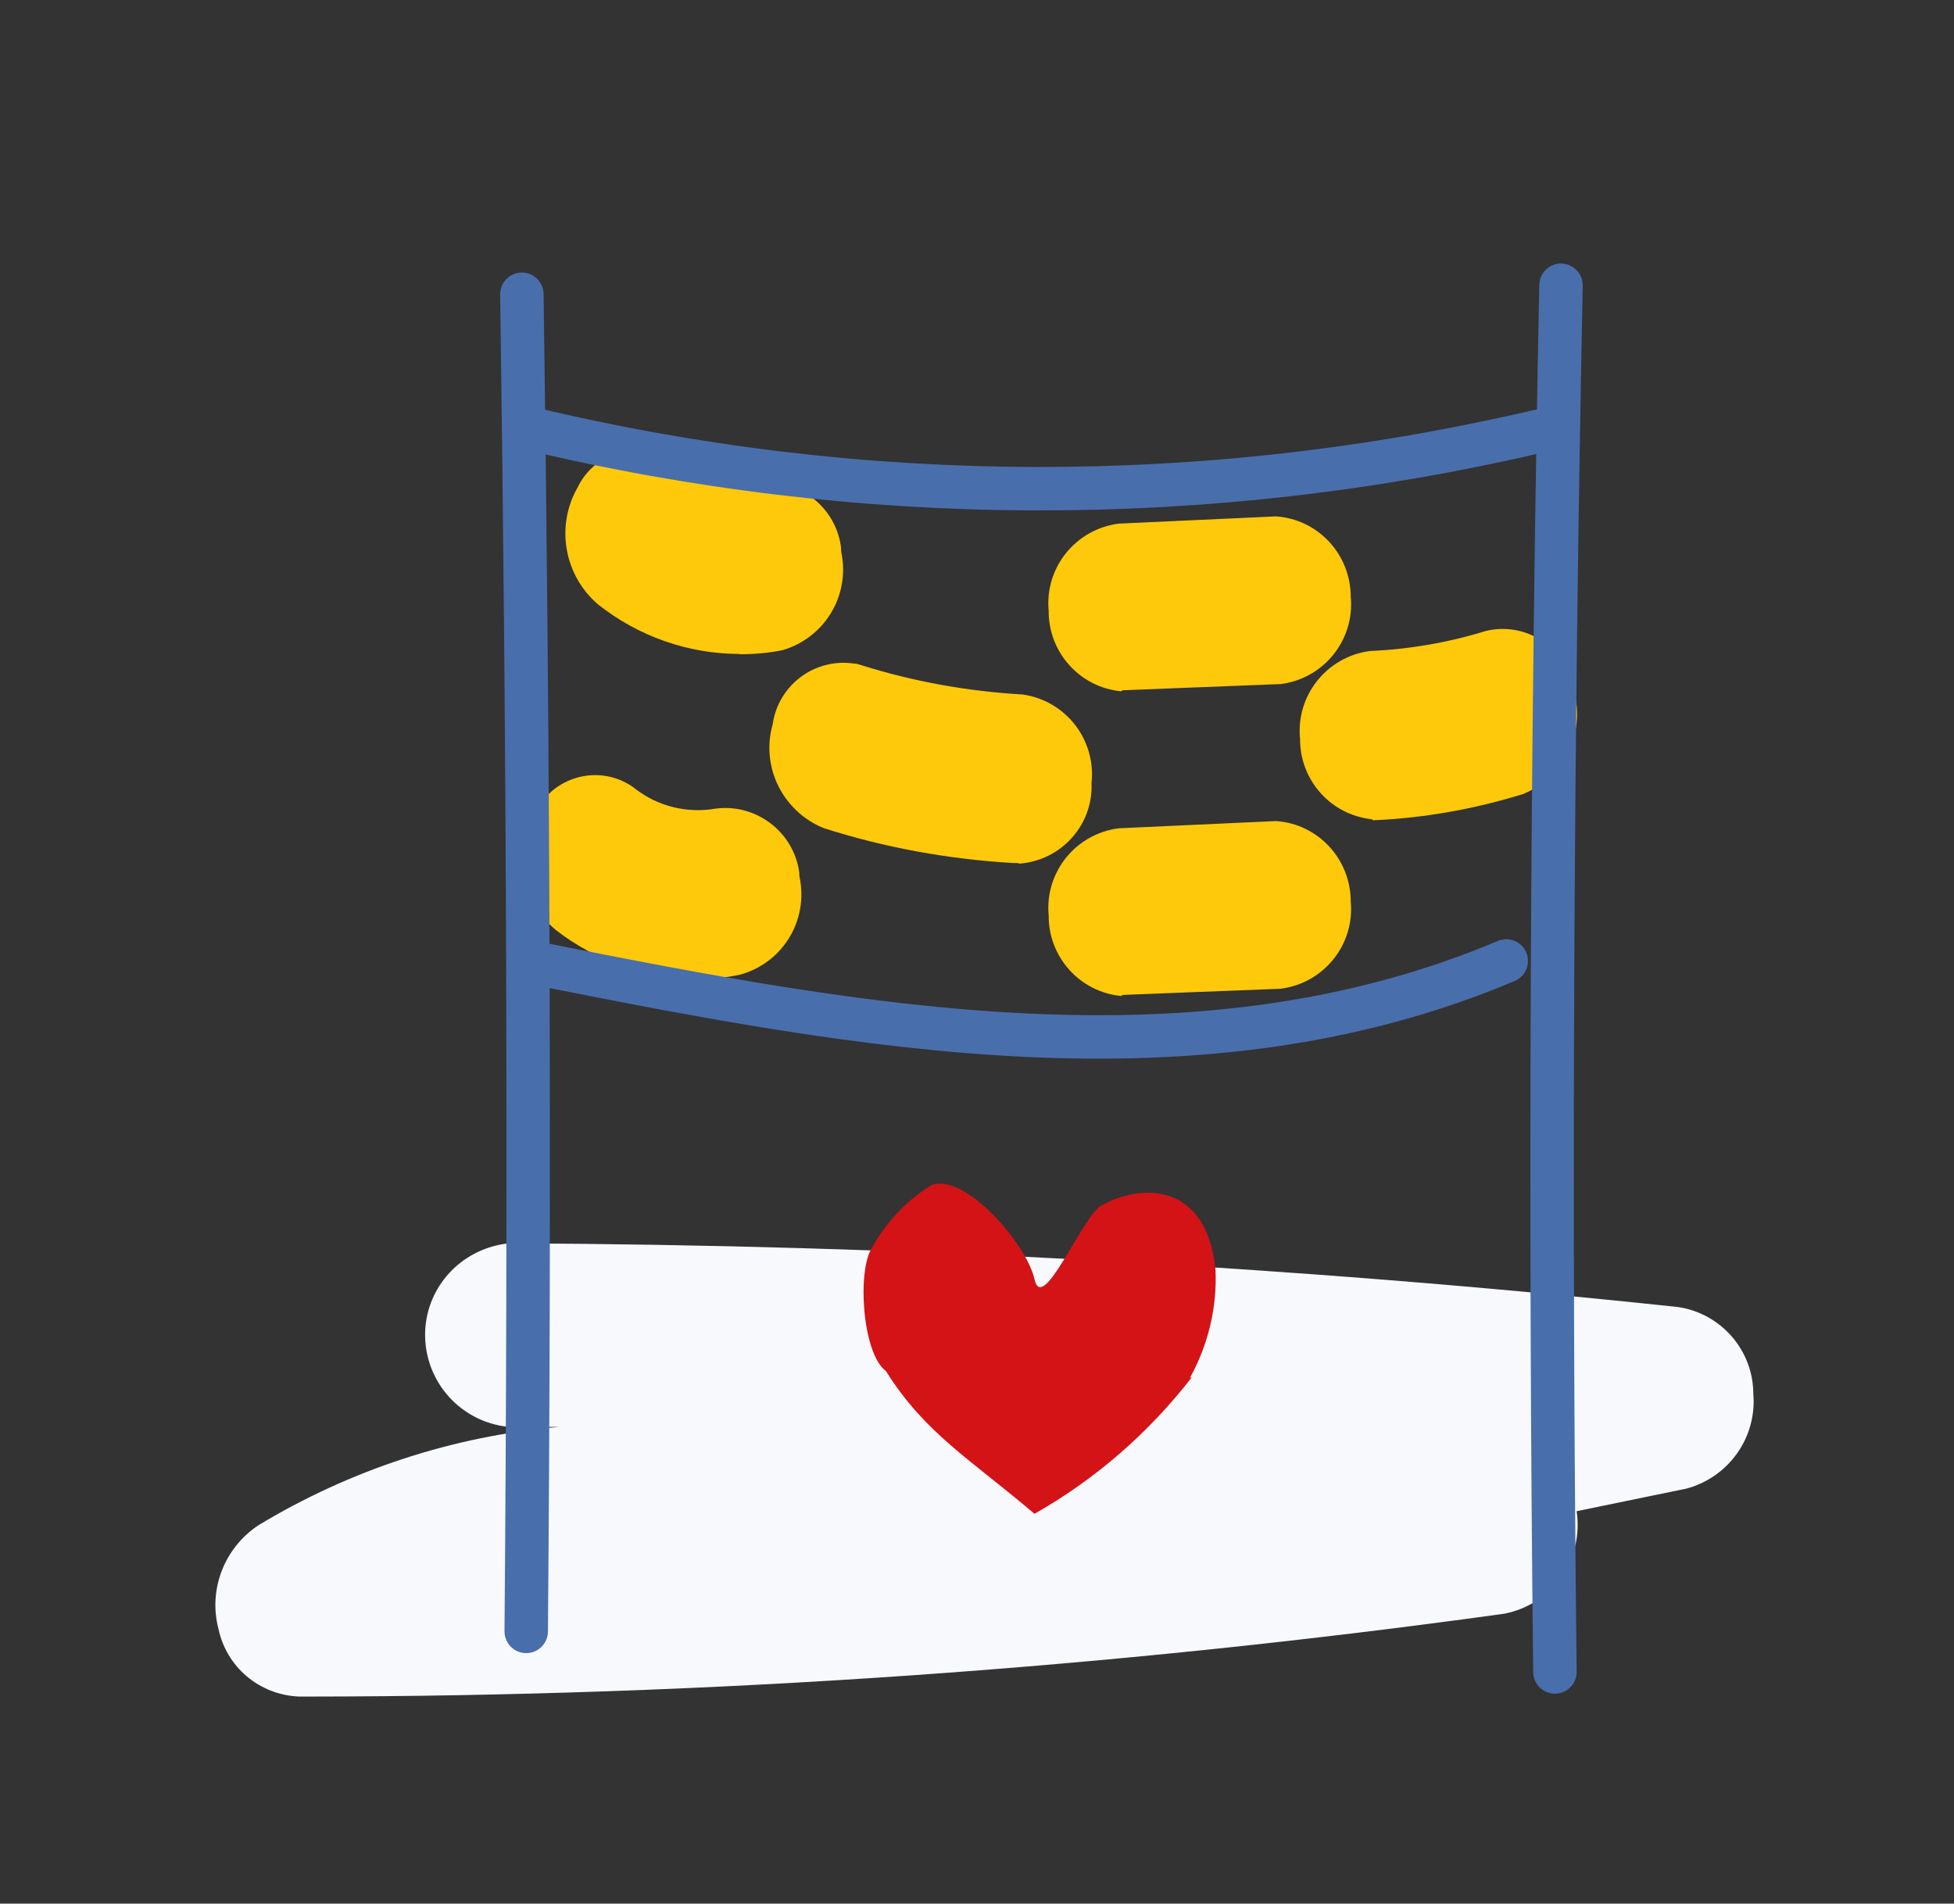 <svg xmlns="http://www.w3.org/2000/svg" id="Livello_1" data-name="Livello 1" viewBox="0 0 67.47 65.73"><rect x="0" y="0" width="67.47" height="65.73" fill="#333333" stroke="none"/><defs><style>      .cls-1 {        fill: none;        stroke: #496eac;        stroke-linecap: round;        stroke-miterlimit: 10;        stroke-width: 1.5px;      }      .cls-2 {        fill: #d41316;        fill-rule: evenodd;      }      .cls-3 {        fill: #fdc90a;      }      .cls-4 {        fill: #f7f9fc;      }    </style></defs><path class="cls-4" d="M10.71,58.58h-.39c-1.36-.06-2.5-1.01-2.78-2.35-.35-1.36.21-2.79,1.39-3.57,3.15-1.9,6.7-3.07,10.36-3.39h-1.72c-1.75-.17-3.03-1.71-2.88-3.46.14-1.53,1.35-2.72,2.88-2.88h.08c13.46.06,26.91.78,40.29,2.2,1.49.22,2.6,1.5,2.6,3,.13,1.5-.85,2.88-2.31,3.27l-3.79.78h0c.25,1.67-.85,3.22-2.5,3.54-13.66,1.89-27.44,2.85-41.24,2.86"></path><path class="cls-2" d="M41.15,47.56c-1.49,1.92-3.33,3.52-5.43,4.71-2.26-1.92-3.78-2.78-5.13-4.93-.82-.6-1.01-3.52-.46-4.29.49-.88,1.18-1.6,2.03-2.13,1.18-.42,3.29,2.04,3.56,3.25s1.56-1.96,2.25-2.51c1.39-.81,3.68-.88,4,2.17.06,1.31-.25,2.6-.88,3.74"></path><path class="cls-3" d="M25.54,22.58c-1.78,0-3.5-.61-4.89-1.71-1.17-1-1.47-2.7-.71-4.03.54-1.14,1.92-1.63,3.06-1.08.14.07.28.15.4.25.79.61,1.79.86,2.78.68,1.4-.18,2.68.81,2.86,2.21,0,.06,0,.11.01.17.31,1.49-.57,2.95-2.03,3.38-.49.1-.99.14-1.49.14"></path><path class="cls-3" d="M24.09,33.78c-1.78,0-3.5-.58-4.9-1.67-1.18-1-1.47-2.7-.71-4.04.54-1.14,1.92-1.63,3.06-1.08.14.07.28.15.4.25.79.61,1.79.85,2.78.68,1.4-.18,2.7.82,2.88,2.22,0,.06,0,.1.01.15.31,1.49-.58,2.95-2.04,3.36-.49.11-.97.15-1.47.15"></path><path class="cls-3" d="M35.14,29.8h-.14c-2.24-.13-4.45-.53-6.57-1.21-1.4-.58-2.17-2.11-1.75-3.58.19-1.35,1.44-2.29,2.79-2.1.1,0,.18.03.28.06,1.81.57,3.67.9,5.56,1.01,1.49.21,2.54,1.56,2.38,3.06.06,1.44-1.04,2.67-2.49,2.78"></path><path class="cls-3" d="M38.71,23.87c-1.43-.14-2.51-1.35-2.5-2.78-.14-1.49.93-2.82,2.42-3.01l5.43-.25c1.46.1,2.58,1.32,2.58,2.78.14,1.49-.93,2.82-2.42,3.01l-5.36.21h-.08"></path><path class="cls-3" d="M38.71,34.39c-1.43-.14-2.51-1.35-2.5-2.78-.14-1.49.93-2.82,2.42-3.01l5.43-.25c1.46.1,2.58,1.32,2.58,2.78.14,1.49-.93,2.82-2.42,3.01l-5.36.21h-.08"></path><path class="cls-3" d="M47.39,28.29c-1.43-.14-2.51-1.35-2.5-2.78-.15-1.49.92-2.83,2.4-3.03,1.36-.06,2.71-.29,4-.69,1.33-.33,2.68.49,3.01,1.82.01.08.04.15.04.24.42,1.47-.35,3.01-1.76,3.57-1.65.51-3.36.82-5.1.9h-.1"></path><path class="cls-1" d="M18.02,10.16c.22,15.38.28,30.77.15,46.17"></path><path class="cls-1" d="M53.9,9.85c-.32,15.95-.39,31.91-.21,47.88"></path><path class="cls-1" d="M18.24,14.78c11.48,2.76,23.44,2.79,34.93.1"></path><path class="cls-1" d="M18.66,33.29c11.12,2.21,22.73,4.38,33.35-.11"></path></svg>
